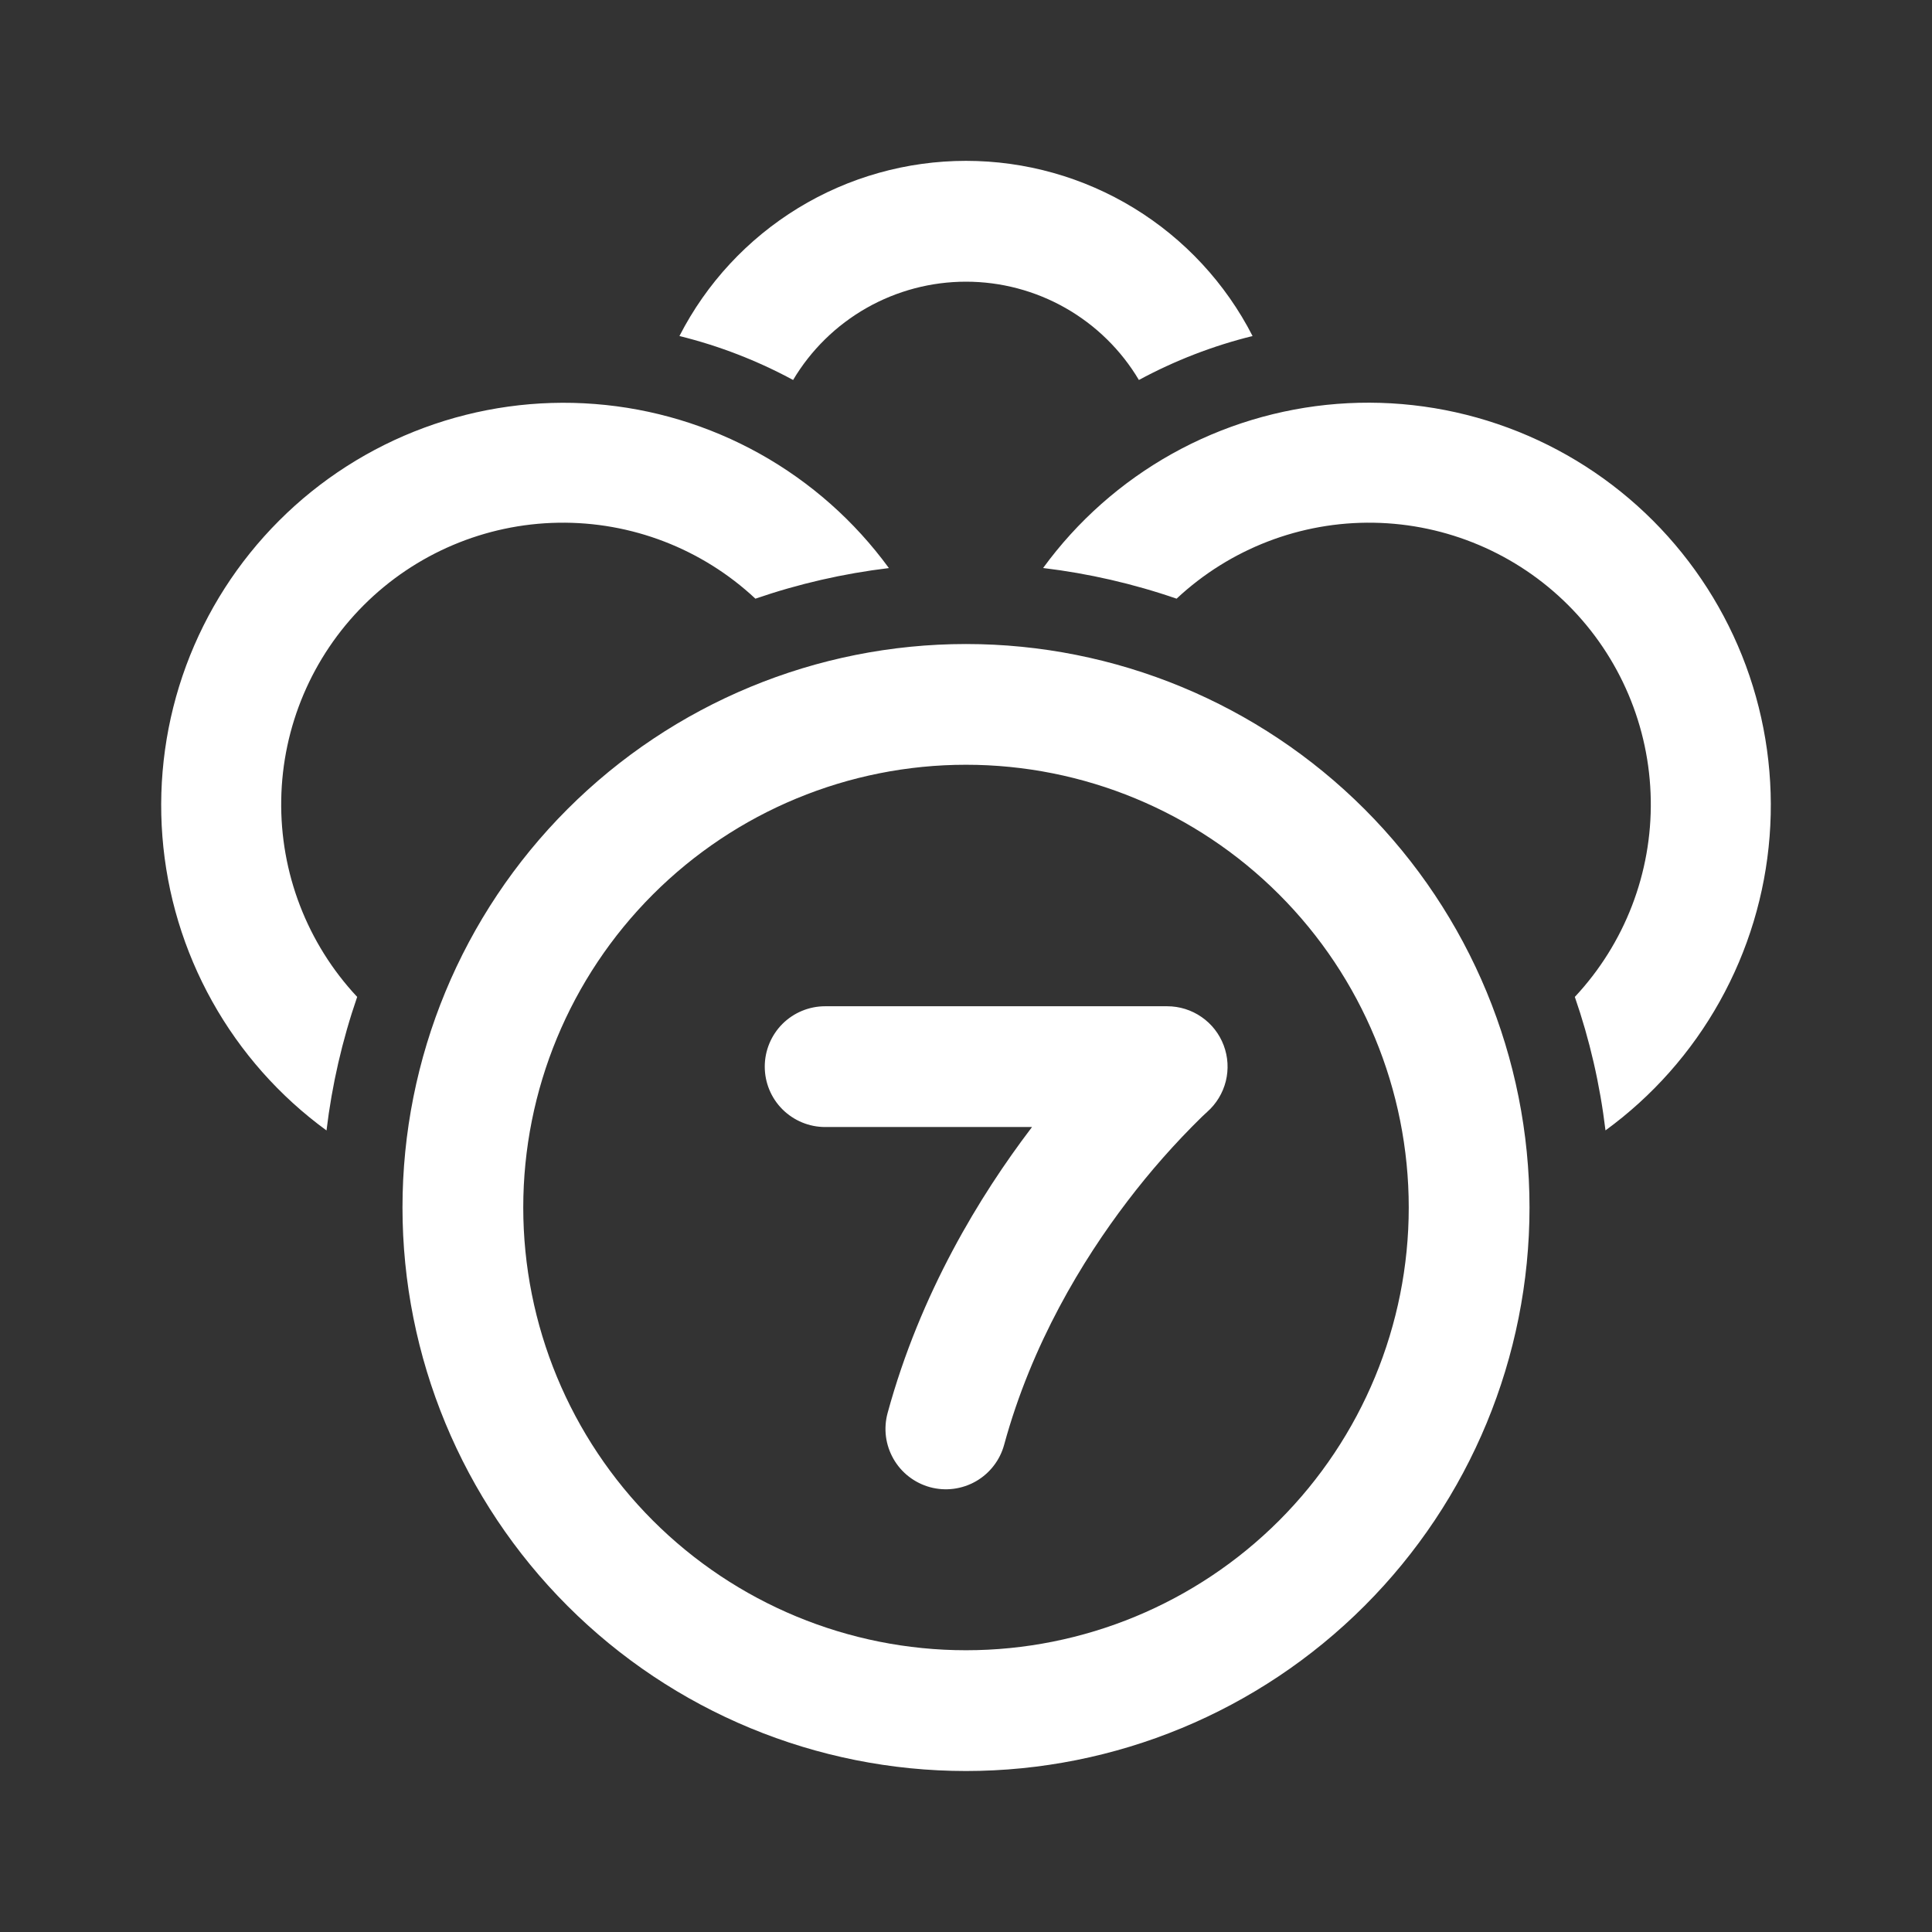 <svg width="55" height="55" viewBox="0 0 55 55" fill="none" xmlns="http://www.w3.org/2000/svg">
<rect x="0" y="0" width="55" height="55" fill="#333333" stroke="none"/>
<path d="M32.422 10.817C31.915 9.964 31.194 9.258 30.331 8.767C29.468 8.277 28.493 8.019 27.5 8.019C26.507 8.019 25.532 8.277 24.669 8.767C23.806 9.258 23.085 9.964 22.578 10.817C21.556 10.265 20.469 9.844 19.342 9.566C20.111 8.064 21.28 6.804 22.719 5.924C24.159 5.044 25.813 4.579 27.5 4.579C29.187 4.579 30.841 5.044 32.281 5.924C33.72 6.804 34.889 8.064 35.658 9.566C34.531 9.844 33.444 10.265 32.422 10.817ZM21.505 17.043C22.737 16.619 24.011 16.327 25.305 16.172C24.33 14.836 23.077 13.726 21.632 12.919C20.187 12.113 18.585 11.629 16.936 11.501C15.286 11.372 13.628 11.603 12.076 12.176C10.524 12.749 9.114 13.652 7.945 14.822C6.775 15.992 5.872 17.401 5.298 18.953C4.725 20.506 4.495 22.163 4.623 23.813C4.751 25.463 5.235 27.065 6.042 28.509C6.848 29.954 7.958 31.207 9.295 32.182C9.45 30.887 9.743 29.613 10.168 28.38C8.746 26.86 7.971 24.848 8.006 22.767C8.04 20.686 8.882 18.701 10.354 17.229C11.825 15.758 13.811 14.916 15.892 14.881C17.973 14.846 19.985 15.622 21.505 17.043ZM45.705 32.18C47.042 31.205 48.152 29.952 48.958 28.507C49.765 27.062 50.249 25.46 50.377 23.811C50.505 22.161 50.275 20.503 49.702 18.951C49.128 17.399 48.225 15.99 47.056 14.82C45.886 13.65 44.476 12.747 42.924 12.174C41.372 11.6 39.714 11.37 38.065 11.498C36.415 11.627 34.813 12.111 33.368 12.917C31.923 13.724 30.67 14.833 29.695 16.17C30.989 16.325 32.263 16.618 33.495 17.043C35.015 15.622 37.027 14.846 39.108 14.881C41.189 14.916 43.175 15.758 44.646 17.229C46.118 18.701 46.959 20.686 46.994 22.767C47.029 24.848 46.254 26.86 44.832 28.38C45.254 29.598 45.546 30.864 45.705 32.18ZM21.771 30.365C21.771 29.909 21.952 29.472 22.274 29.149C22.597 28.827 23.034 28.646 23.49 28.646H33.229C33.578 28.646 33.919 28.753 34.206 28.952C34.493 29.15 34.713 29.432 34.836 29.759C34.959 30.085 34.98 30.442 34.896 30.78C34.811 31.119 34.626 31.424 34.364 31.655V31.657L34.334 31.683L34.212 31.797C33.448 32.545 32.74 33.348 32.093 34.199C30.816 35.874 29.37 38.255 28.586 41.129C28.527 41.347 28.425 41.551 28.287 41.729C28.149 41.908 27.977 42.058 27.781 42.17C27.585 42.282 27.369 42.354 27.145 42.383C26.921 42.412 26.694 42.396 26.476 42.337C26.258 42.277 26.054 42.176 25.875 42.037C25.696 41.899 25.547 41.727 25.435 41.531C25.323 41.335 25.25 41.119 25.221 40.895C25.193 40.671 25.209 40.444 25.268 40.226C26.203 36.797 27.908 34.022 29.354 32.118L29.379 32.084H23.49C23.034 32.084 22.597 31.902 22.274 31.58C21.952 31.258 21.771 30.821 21.771 30.365ZM27.5 50.417C31.755 50.417 35.835 48.727 38.843 45.718C41.852 42.71 43.542 38.63 43.542 34.375C43.542 30.121 41.852 26.041 38.843 23.032C35.835 20.024 31.755 18.334 27.5 18.334C23.245 18.334 19.165 20.024 16.157 23.032C13.148 26.041 11.458 30.121 11.458 34.375C11.458 38.63 13.148 42.71 16.157 45.718C19.165 48.727 23.245 50.417 27.5 50.417ZM27.5 46.979C24.157 46.979 20.951 45.651 18.587 43.288C16.224 40.924 14.896 37.718 14.896 34.375C14.896 31.032 16.224 27.826 18.587 25.463C20.951 23.099 24.157 21.771 27.5 21.771C30.843 21.771 34.049 23.099 36.413 25.463C38.776 27.826 40.104 31.032 40.104 34.375C40.104 37.718 38.776 40.924 36.413 43.288C34.049 45.651 30.843 46.979 27.5 46.979Z" fill="white"/>
</svg>
